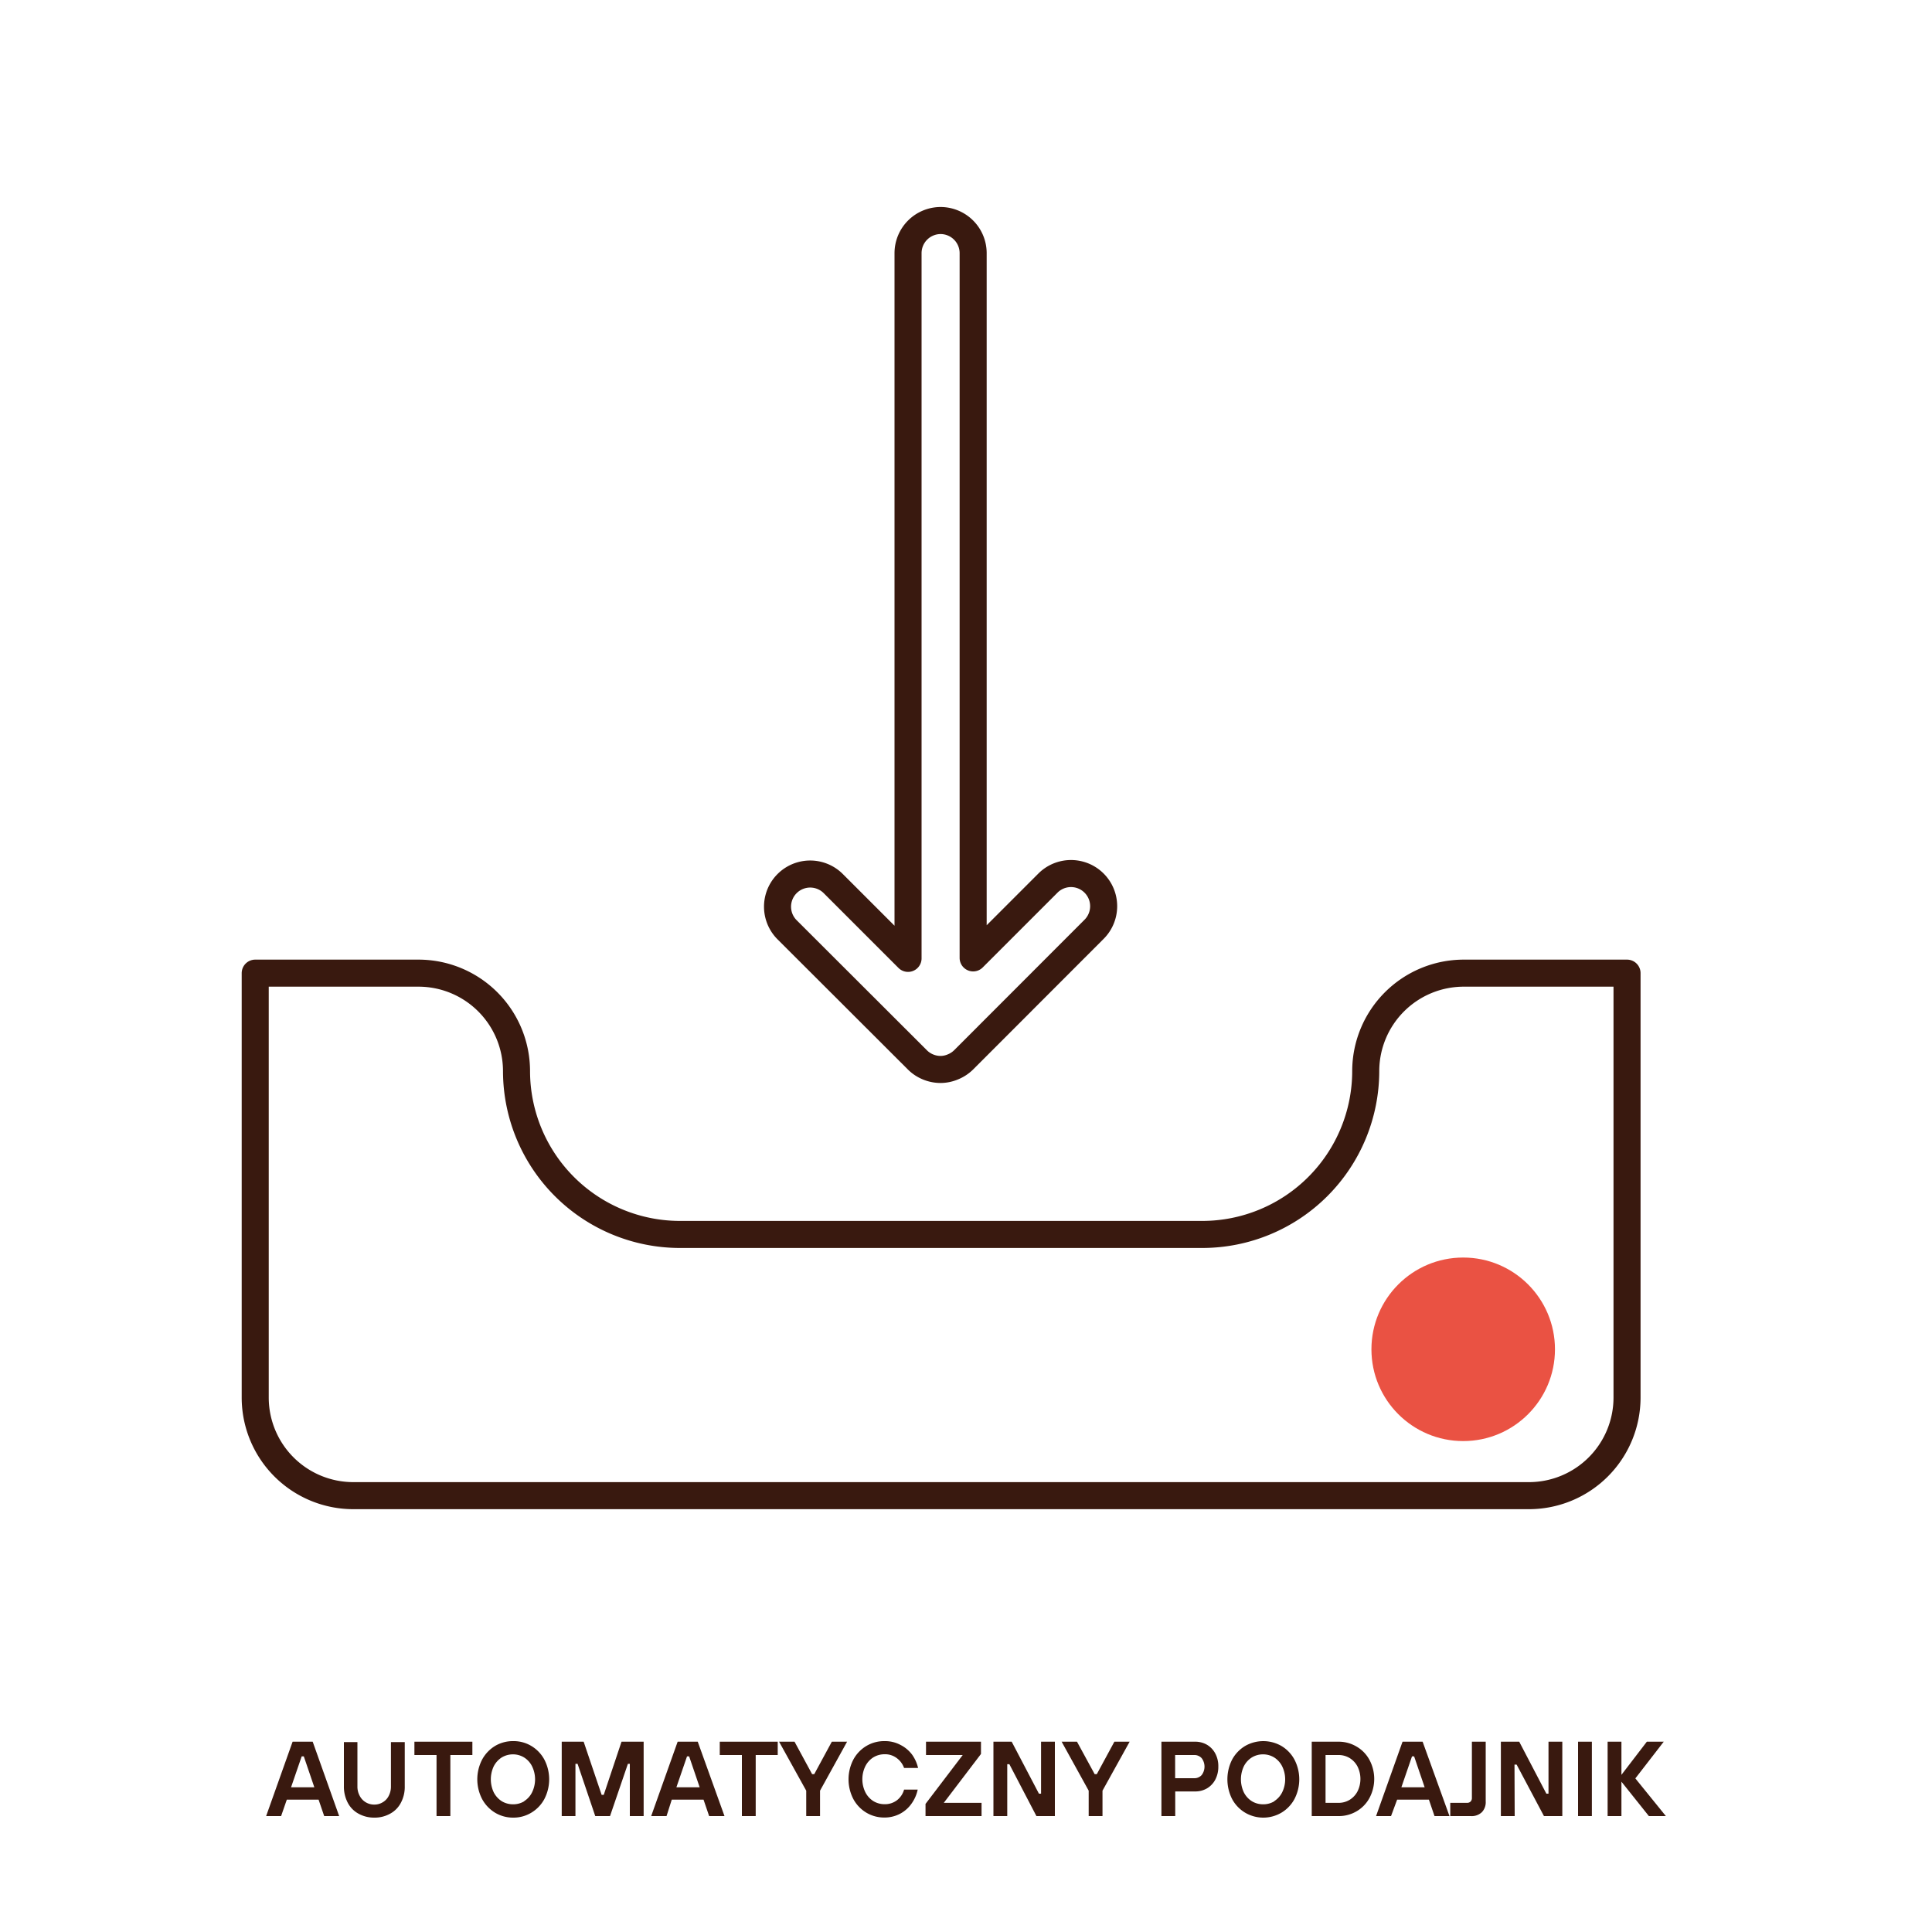 <svg id="Warstwa_1" data-name="Warstwa 1" xmlns="http://www.w3.org/2000/svg" viewBox="0 0 200 200"><defs><style>.cls-1{fill:#39190f;}.cls-2{fill:#ea5243;}.cls-3{fill:none;stroke:#39190f;stroke-linecap:round;stroke-linejoin:round;stroke-width:2.8px;}</style></defs><path class="cls-1" d="M35.11,188H33.56l-.58-1.7H29.69L29.1,188H27.55l2.74-7.7h2.08Zm-3.88-6.18-1.1,3.2h2.41l-1.09-3.2Z"/><path class="cls-1" d="M37.11,187.75A2.71,2.71,0,0,1,36,186.62a3.6,3.6,0,0,1-.4-1.71v-4.57H37v4.57a2,2,0,0,0,.24,1,1.65,1.65,0,0,0,.62.66,1.69,1.69,0,0,0,.88.24,1.64,1.64,0,0,0,.88-.24,1.58,1.58,0,0,0,.62-.66,2.07,2.07,0,0,0,.23-1v-4.57h1.43v4.57a3.48,3.48,0,0,1-.4,1.71,2.69,2.69,0,0,1-1.11,1.13,3.26,3.26,0,0,1-1.65.41A3.31,3.31,0,0,1,37.11,187.75Z"/><path class="cls-1" d="M46.62,188H45.19v-6.32H42.9v-1.38h6v1.38H46.62Z"/><path class="cls-1" d="M51.25,187.65a3.71,3.71,0,0,1-1.34-1.41,4.43,4.43,0,0,1,0-4.09,3.71,3.71,0,0,1,1.34-1.41,3.6,3.6,0,0,1,1.88-.5,3.54,3.54,0,0,1,1.87.5,3.66,3.66,0,0,1,1.35,1.41,4.43,4.43,0,0,1,0,4.09A3.66,3.66,0,0,1,55,187.65a3.55,3.55,0,0,1-1.87.51A3.61,3.61,0,0,1,51.25,187.65Zm3-1.19a2.24,2.24,0,0,0,.83-.92,3.07,3.07,0,0,0,0-2.69,2.24,2.24,0,0,0-.83-.92,2.19,2.19,0,0,0-1.15-.32,2.25,2.25,0,0,0-1.16.32,2.39,2.39,0,0,0-.83.92,3.17,3.17,0,0,0,0,2.69,2.39,2.39,0,0,0,.83.92,2.25,2.25,0,0,0,1.16.32A2.19,2.19,0,0,0,54.28,186.46Z"/><path class="cls-1" d="M59.57,188H58.15v-7.7h2.27l1.86,5.5h.22l1.84-5.5h2.29V188H65.2v-5.41H65L63.15,188H61.62l-1.83-5.41h-.22Z"/><path class="cls-1" d="M75,188H73.41l-.58-1.7H69.54L69,188H67.41l2.74-7.7h2.08Zm-3.88-6.18-1.1,3.2h2.41l-1.09-3.2Z"/><path class="cls-1" d="M78.23,188H76.8v-6.32H74.51v-1.38h6v1.38H78.23Z"/><path class="cls-1" d="M84.89,188H83.46v-2.63l-2.81-5.07h1.6l1.82,3.36h.22l1.82-3.36h1.58l-2.8,5.07Z"/><path class="cls-1" d="M89.69,187.65a3.66,3.66,0,0,1-1.35-1.41,4.43,4.43,0,0,1,0-4.09,3.66,3.66,0,0,1,1.35-1.41,3.57,3.57,0,0,1,1.87-.5,3.38,3.38,0,0,1,1.67.4,3.42,3.42,0,0,1,1.19,1,3.89,3.89,0,0,1,.62,1.38H93.59a2.16,2.16,0,0,0-.73-1,2,2,0,0,0-1.3-.42,2.22,2.22,0,0,0-1.15.32,2.31,2.31,0,0,0-.83.92,3.07,3.07,0,0,0,0,2.69,2.31,2.31,0,0,0,.83.92,2.22,2.22,0,0,0,1.15.32,2.05,2.05,0,0,0,1.32-.43,2.12,2.12,0,0,0,.71-1.08H95a3.83,3.83,0,0,1-.61,1.41,3.38,3.38,0,0,1-1.18,1.07,3.44,3.44,0,0,1-1.69.41A3.58,3.58,0,0,1,89.69,187.65Z"/><path class="cls-1" d="M101.61,188h-5.8v-1.26l3.85-5.06h-3.8v-1.38h5.69v1.27l-3.85,5.06h3.91Z"/><path class="cls-1" d="M104.27,188h-1.43v-7.7h1.89l2.82,5.38h.22v-5.38h1.43V188h-1.91l-2.8-5.37h-.22Z"/><path class="cls-1" d="M114.13,188H112.7v-2.63l-2.8-5.07h1.59l1.83,3.36h.22l1.82-3.36h1.58l-2.81,5.07Z"/><path class="cls-1" d="M120.23,188v-7.7h3.49a2.4,2.4,0,0,1,1.23.32,2.29,2.29,0,0,1,.86.91,2.76,2.76,0,0,1,.31,1.34,2.86,2.86,0,0,1-.31,1.35,2.29,2.29,0,0,1-.86.91,2.4,2.4,0,0,1-1.23.32h-2.06V188Zm3.42-3.92a1,1,0,0,0,.75-.33,1.45,1.45,0,0,0,0-1.74,1,1,0,0,0-.75-.33h-2v2.4Z"/><path class="cls-1" d="M128.9,187.65a3.66,3.66,0,0,1-1.35-1.41,4.51,4.51,0,0,1,0-4.09,3.66,3.66,0,0,1,1.35-1.41,3.77,3.77,0,0,1,3.75,0,3.66,3.66,0,0,1,1.35,1.41,4.43,4.43,0,0,1,0,4.09,3.66,3.66,0,0,1-1.35,1.41,3.7,3.7,0,0,1-3.75,0Zm3-1.19a2.31,2.31,0,0,0,.83-.92,3.07,3.07,0,0,0,0-2.69,2.31,2.31,0,0,0-.83-.92,2.19,2.19,0,0,0-1.15-.32,2.22,2.22,0,0,0-1.16.32,2.31,2.31,0,0,0-.83.92,3.17,3.17,0,0,0,0,2.69,2.31,2.31,0,0,0,.83.92,2.22,2.22,0,0,0,1.16.32A2.19,2.19,0,0,0,131.93,186.46Z"/><path class="cls-1" d="M135.79,188v-7.7h2.76a3.62,3.62,0,0,1,1.89.51,3.53,3.53,0,0,1,1.33,1.38,4.19,4.19,0,0,1,0,3.93,3.53,3.53,0,0,1-1.33,1.38,3.61,3.61,0,0,1-1.89.5Zm2.76-1.37a2.19,2.19,0,0,0,1.16-.31,2.25,2.25,0,0,0,.82-.88,2.9,2.9,0,0,0,0-2.57,2.25,2.25,0,0,0-.82-.88,2.19,2.19,0,0,0-1.16-.31h-1.33v4.95Z"/><path class="cls-1" d="M150.05,188H148.5l-.58-1.7h-3.29L144,188h-1.55l2.74-7.7h2.08Zm-3.88-6.18-1.1,3.2h2.41l-1.09-3.2Z"/><path class="cls-1" d="M150.13,188v-1.37h1.73a.51.51,0,0,0,.38-.14.53.53,0,0,0,.13-.39v-5.8h1.43v6.18a1.49,1.49,0,0,1-.4,1.12,1.52,1.52,0,0,1-1.15.4Z"/><path class="cls-1" d="M156.8,188h-1.43v-7.7h1.9l2.81,5.38h.22v-5.38h1.43V188h-1.9L157,182.67h-.22Z"/><path class="cls-1" d="M164.79,188h-1.43v-7.7h1.43Z"/><path class="cls-1" d="M167.85,188h-1.43v-7.7h1.43v3.43l2.63-3.43h1.75l-2.94,3.8,3.16,3.9h-1.76l-2.84-3.56Z"/><circle class="cls-2" cx="151.47" cy="139.68" r="9.5"/><path class="cls-3" d="M97.43,22.83A3.38,3.38,0,0,0,94,26.21v73l-7.75-7.75a3.38,3.38,0,0,0-4.78,4.78L95,109.75a3.36,3.36,0,0,0,1.07.7l0,0h0a3.38,3.38,0,0,0,1.29.26,3.28,3.28,0,0,0,1.27-.26,3.39,3.39,0,0,0,1.12-.73l13.52-13.53a3.38,3.38,0,0,0-4.78-4.78l-7.75,7.75v-73A3.38,3.38,0,0,0,97.43,22.83Z"/><path class="cls-3" d="M168.43,144.69a10.16,10.16,0,0,1-10.15,10.14H36.57a10.16,10.16,0,0,1-10.15-10.14V100.74H43.33a10.15,10.15,0,0,1,10.14,10.14,16.93,16.93,0,0,0,16.91,16.91h54.09a16.93,16.93,0,0,0,16.91-16.91,10.15,10.15,0,0,1,10.14-10.14h16.91Z"/></svg>